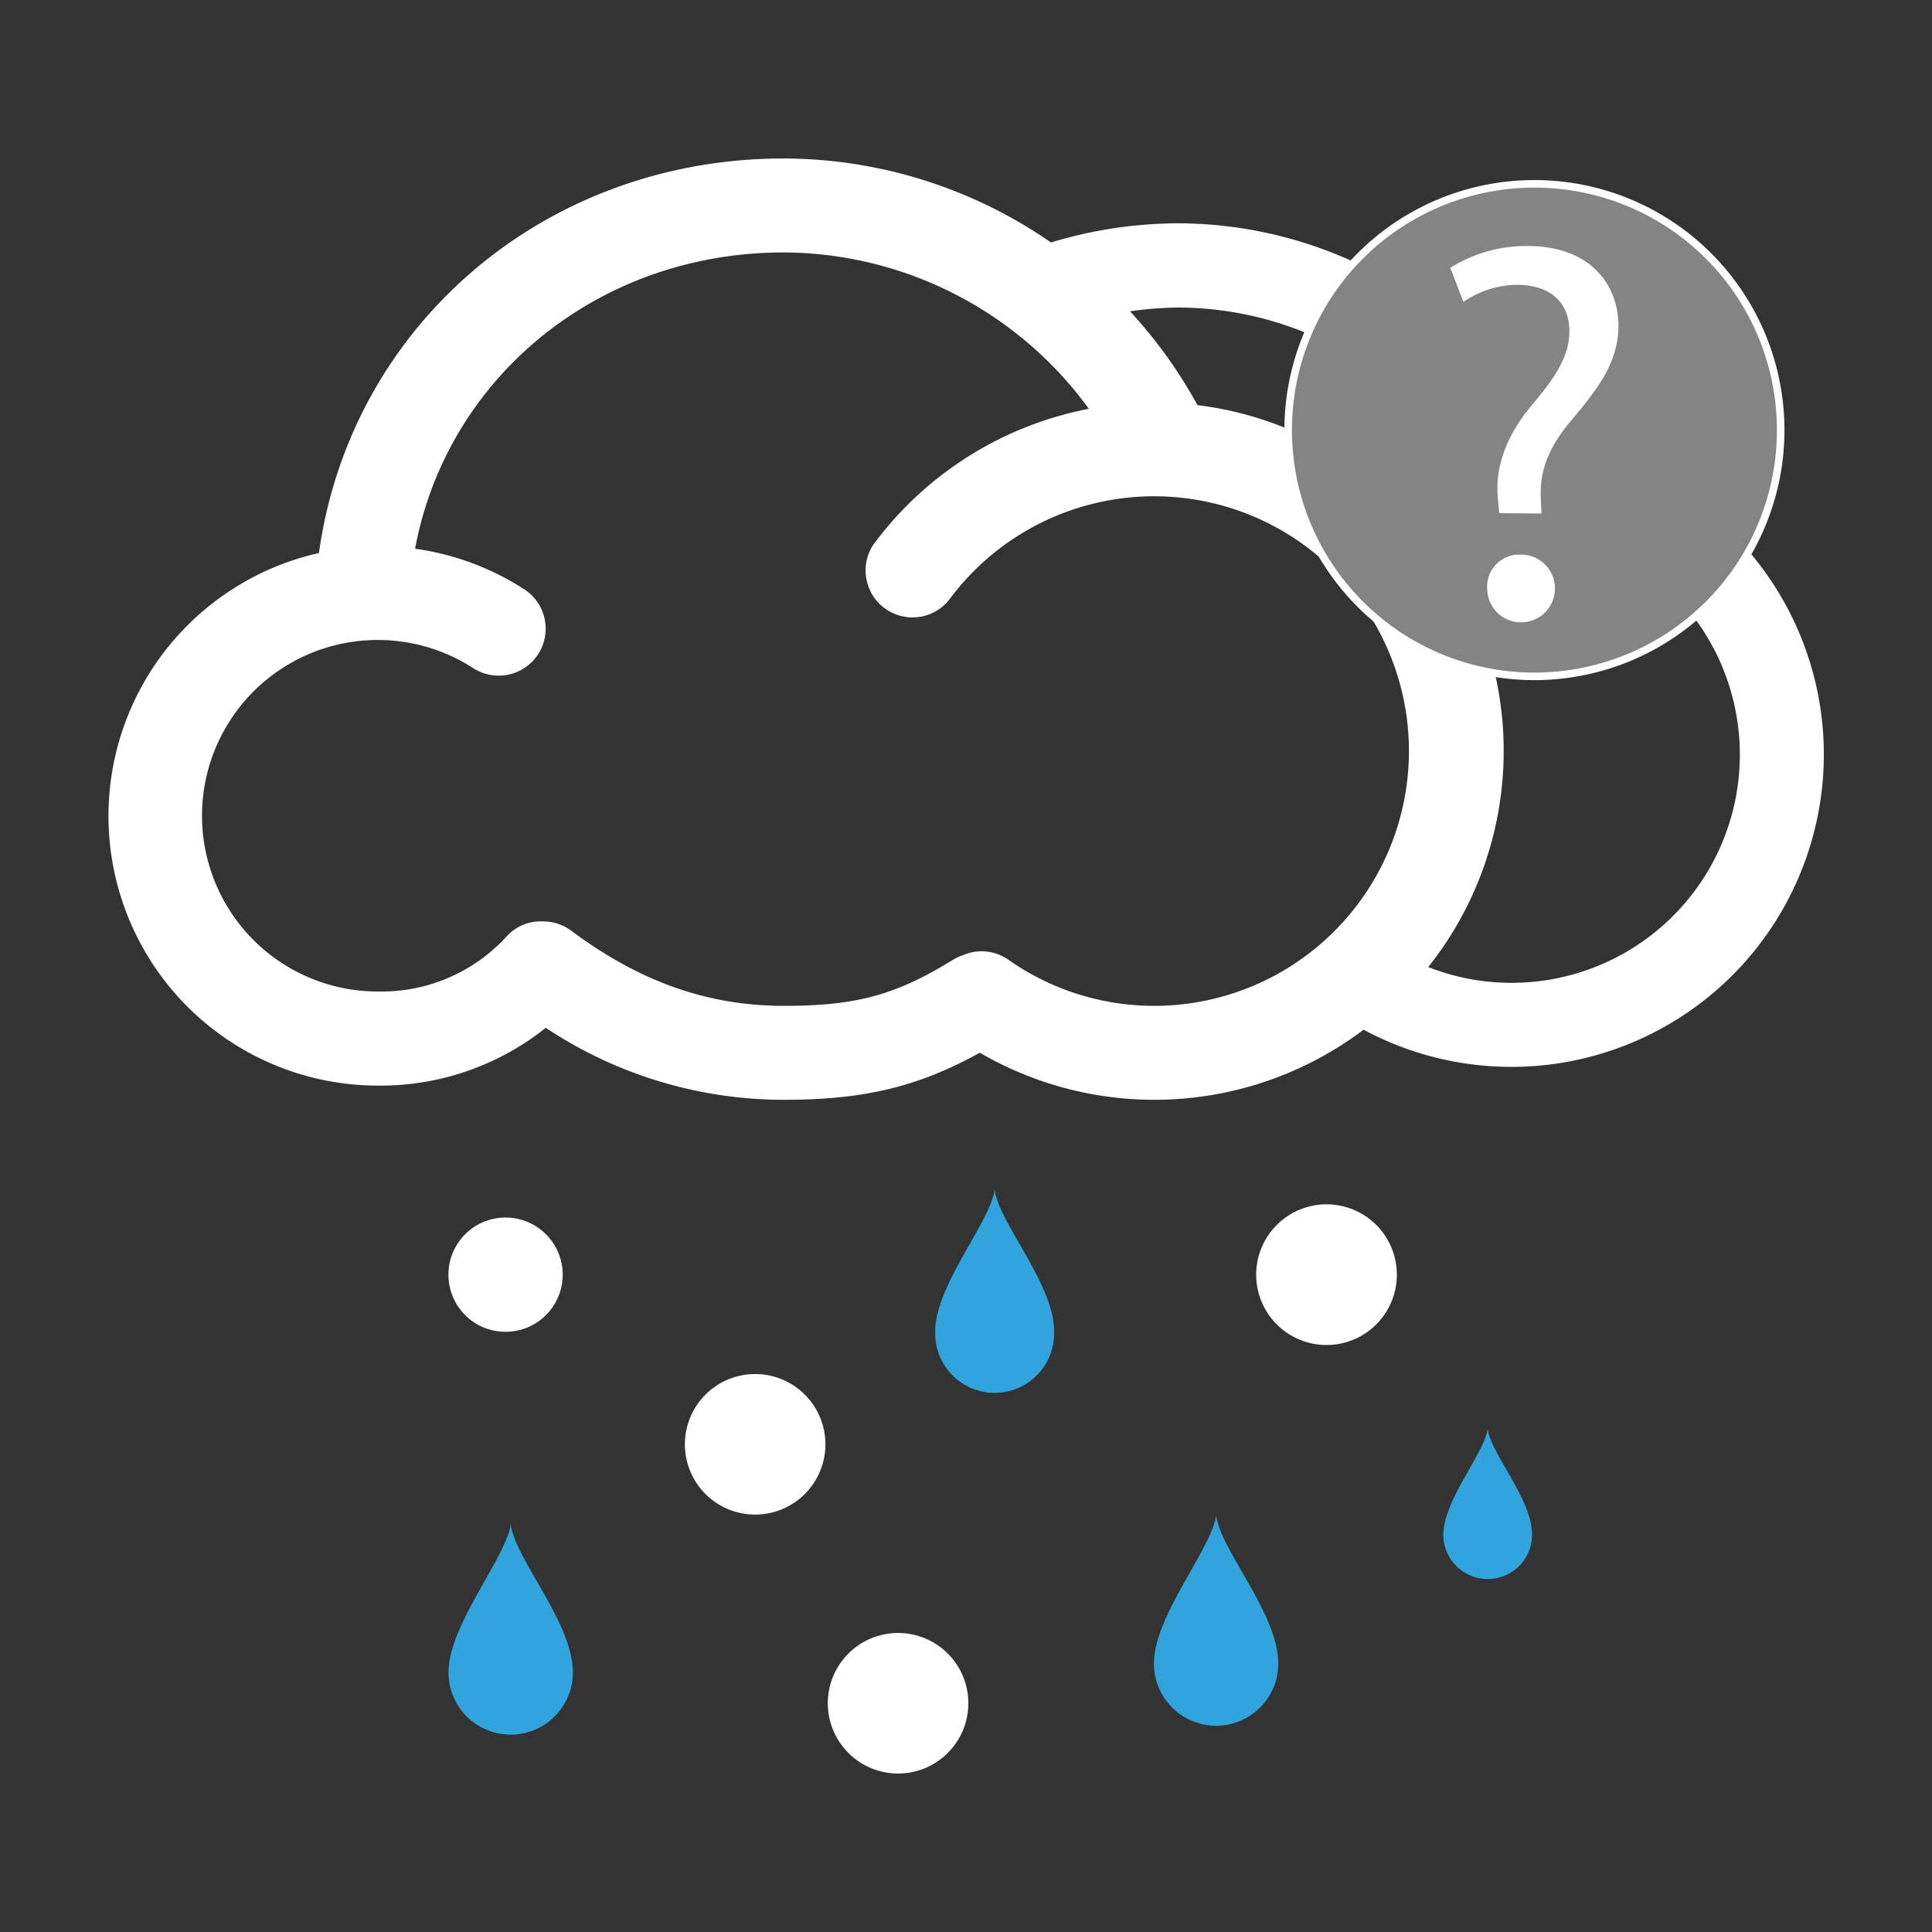 <svg id="Layer_1" data-name="Layer 1" xmlns="http://www.w3.org/2000/svg" viewBox="0 0 256 256"><rect x="0" y="0" width="256" height="256" fill="#333333" stroke="none"/><defs><style>.cls-1{fill:#31a4dd;}.cls-2{fill:#fff;}.cls-3{fill:#848484;stroke:#fff;stroke-miterlimit:10;}</style></defs><title>22p</title><path class="cls-1" d="M123.92,176.4a7.88,7.88,0,1,0,15.75,0c0-6.33-7.37-14.41-7.87-18.77C131.23,161.89,123.92,170.34,123.92,176.4Z"/><path class="cls-1" d="M152.9,220.43a8.24,8.24,0,1,0,16.48,0c0-6.63-7.71-15.08-8.23-19.64C160.54,205.25,152.9,214.09,152.9,220.43Z"/><path class="cls-1" d="M59.43,221.61a8.24,8.24,0,1,0,16.48,0c0-6.62-7.71-15.07-8.23-19.65C67.06,206.43,59.43,215.28,59.43,221.61Z"/><path class="cls-1" d="M191.25,203.35a5.88,5.88,0,0,0,11.76,0c0-4.72-5.5-10.77-5.88-14C196.7,192.5,191.25,198.82,191.25,203.35Z"/><path class="cls-2" d="M100.06,182.07a9.31,9.31,0,1,0,9.31,9.31A9.3,9.3,0,0,0,100.06,182.07Z"/><path class="cls-2" d="M175.78,159.58a9.32,9.32,0,1,0,9.31,9.32A9.32,9.32,0,0,0,175.78,159.58Z"/><path class="cls-2" d="M119,216.38a9.31,9.31,0,1,0,9.31,9.31A9.3,9.3,0,0,0,119,216.38Z"/><path class="cls-2" d="M67,176.47a7.57,7.57,0,1,0-7.58-7.57A7.56,7.56,0,0,0,67,176.47Z"/><path class="cls-2" d="M205.32,58.88a56.24,56.24,0,0,0-49.15-29.29,58.33,58.33,0,0,0-16.91,2.54A62.38,62.38,0,0,0,103.83,21C72.14,21,46.45,43.17,42.26,73.28a35.72,35.72,0,0,0,7.86,70.57,35.14,35.14,0,0,0,22.2-7.66,56.93,56.93,0,0,0,31.51,9.54c10.55,0,17.73-1.67,26-6.24a46,46,0,0,0,50.85-3.05,41.4,41.4,0,1,0,24.67-77.56ZM156.17,40.75a45,45,0,0,1,36.25,18.58,41.19,41.19,0,0,0-11,3.82,45.93,45.93,0,0,0-22.75-9.47,62.63,62.63,0,0,0-8.94-12.43A48.51,48.51,0,0,1,156.17,40.75ZM153,133.28a33.58,33.58,0,0,1-19.4-6.12,6.16,6.16,0,0,0-6-.59,6.26,6.26,0,0,0-1.29.59c-7.62,4.7-12.87,6.12-22.42,6.12-10.09,0-19.07-3.15-28.26-10a6.29,6.29,0,0,0-3.8-1.19,6.09,6.09,0,0,0-4.71,2,22.42,22.42,0,0,1-16.94,7.29A23.29,23.29,0,1,1,62.7,88.53a6.22,6.22,0,1,0,6.76-10.45A35.66,35.66,0,0,0,55,72.71C59.23,50,79.28,33.45,103.83,33.45a50.24,50.24,0,0,1,40.45,20.72,46.42,46.42,0,0,0-28.56,18,6.22,6.22,0,0,0,10,7.37A33.76,33.76,0,1,1,153,133.28Zm47.25-3.05a30,30,0,0,1-11-2.09,46,46,0,0,0,.58-56.52,30.24,30.24,0,1,1,10.46,58.61Z"/><path class="cls-3" d="M170.69,57a32.63,32.63,0,1,0,32.62-32.64A32.61,32.61,0,0,0,170.69,57Z"/><path class="cls-2" d="M198.65,68l-.16-1.85c-.42-3.88.86-8.12,4.46-12.44,3.22-3.78,5-6.58,5-9.8,0-3.67-2.29-6.1-6.83-6.17A12.77,12.77,0,0,0,193.91,40l-1.74-4.51a18.91,18.91,0,0,1,10.28-2.89c8.24,0,12,5.11,12,10.55,0,4.87-2.75,8.39-6.19,12.49-3.16,3.71-4.3,6.88-4.09,10.55l.08,1.85Zm-1.59,10a4.24,4.24,0,0,1,4.31-4.51A4.49,4.49,0,1,1,197.06,78Z"/></svg>